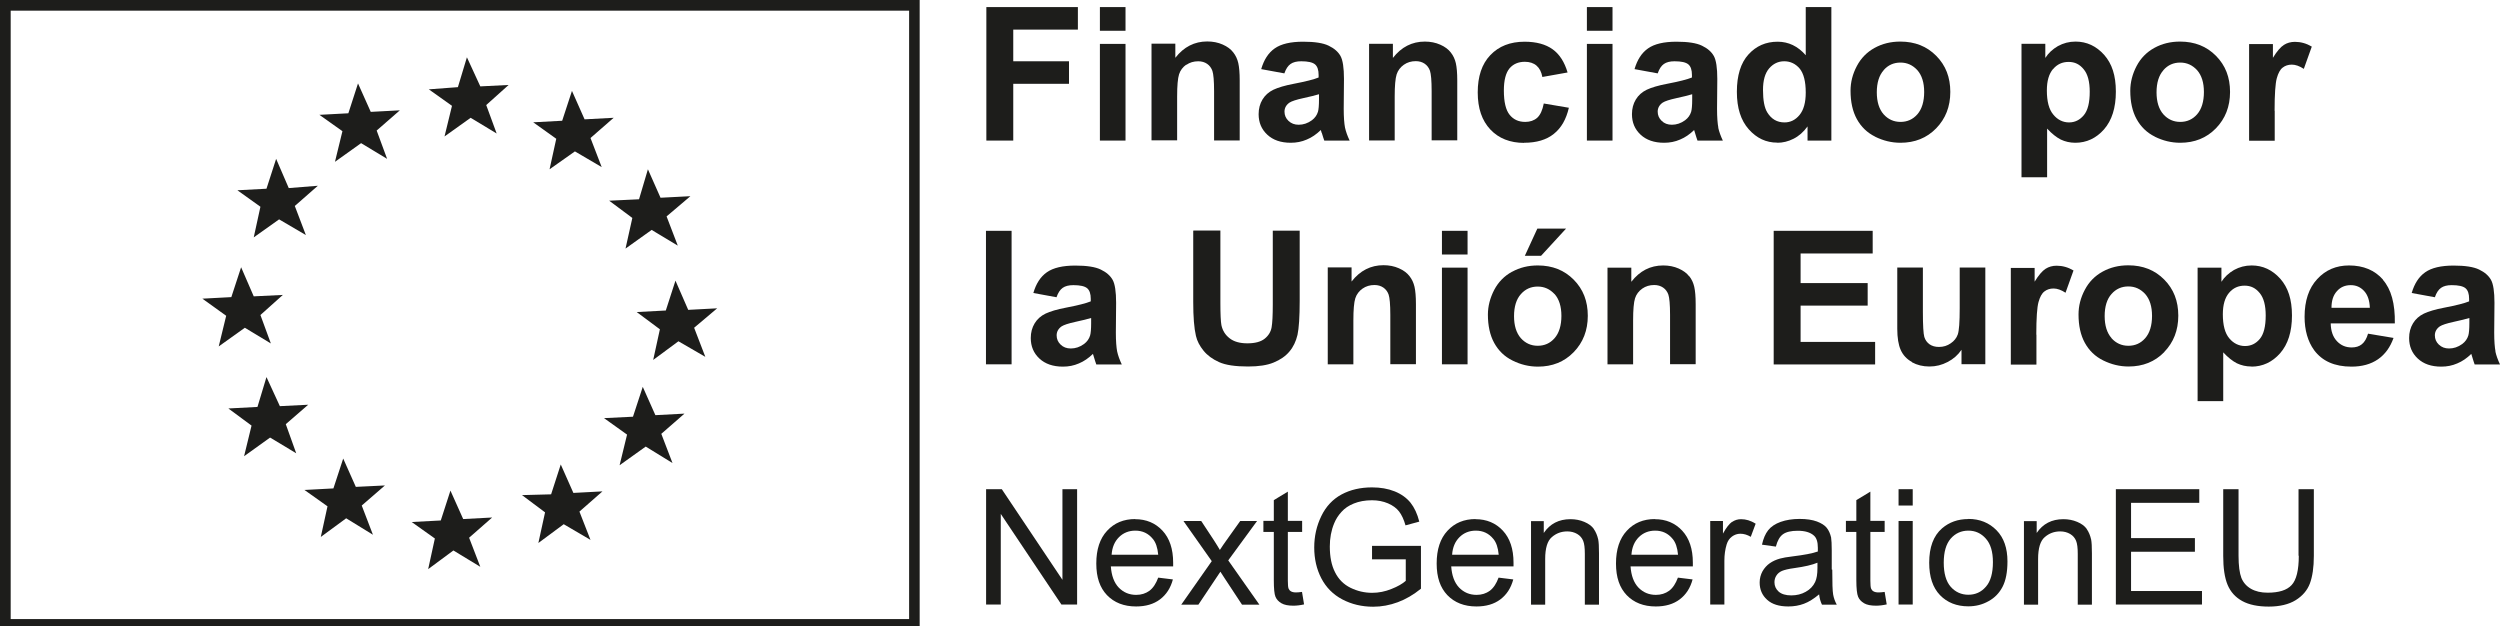 <?xml version="1.0" encoding="UTF-8"?>
<svg id="Capa_2" data-name="Capa 2" xmlns="http://www.w3.org/2000/svg" viewBox="0 0 194.2 48.65">
  <defs>
    <style>
      .cls-1 {
        fill: #1d1d1b;
      }
    </style>
  </defs>
  <g id="Capa_1-2" data-name="Capa 1">
    <g>
      <polygon class="cls-1" points="78.71 6.51 83.04 6.51 83.04 4.76 78.71 4.76 78.71 2.3 83.73 2.3 83.73 .55 76.62 .55 76.62 10.92 78.71 10.92 78.71 6.51"/>
      <rect class="cls-1" x="85.44" y=".55" width="1.99" height="1.84"/>
      <rect class="cls-1" x="85.44" y="3.41" width="1.99" height="7.51"/>
      <path class="cls-1" d="M92.15,5.04c.27-.19.58-.28.93-.28.27,0,.5.07.69.2.19.13.33.32.41.55.08.24.13.76.13,1.57v3.83h1.99v-4.67c0-.58-.04-1.03-.11-1.34-.07-.31-.2-.59-.39-.83-.19-.25-.46-.45-.82-.61-.36-.16-.76-.24-1.2-.24-.99,0-1.82.42-2.48,1.27v-1.1h-1.85v7.51h1.99v-3.4c0-.84.05-1.41.15-1.73.1-.31.29-.56.56-.75Z"/>
      <path class="cls-1" d="M102.68,10.33c.08.26.14.46.19.59h1.97c-.17-.36-.29-.69-.36-1.01-.06-.31-.1-.8-.1-1.46l.02-2.32c0-.86-.09-1.46-.27-1.78-.18-.32-.48-.59-.92-.8-.43-.21-1.09-.31-1.98-.31-.98,0-1.71.17-2.21.52-.5.35-.84.89-1.05,1.61l1.8.33c.12-.35.28-.59.48-.73.2-.14.47-.21.83-.21.52,0,.88.08,1.07.24.19.16.28.44.28.82v.2c-.36.15-1,.31-1.93.49-.69.13-1.22.29-1.58.46-.37.18-.65.43-.85.76-.2.33-.3.71-.3,1.14,0,.64.22,1.17.67,1.59.45.42,1.05.63,1.83.63.44,0,.85-.08,1.24-.25.39-.16.75-.41,1.09-.74.01.04.04.12.07.23ZM102.46,7.71c0,.48-.03.8-.08.97-.08.26-.23.48-.47.66-.33.24-.67.35-1.03.35-.32,0-.58-.1-.79-.3-.21-.2-.31-.44-.31-.72s.13-.52.39-.7c.17-.11.53-.23,1.08-.35.55-.12.96-.22,1.21-.3v.4Z"/>
      <path class="cls-1" d="M113.2,10.92v-4.67c0-.58-.04-1.03-.11-1.34-.07-.31-.2-.59-.39-.83-.19-.25-.46-.45-.82-.61-.36-.16-.76-.24-1.2-.24-.99,0-1.82.42-2.48,1.27v-1.1h-1.85v7.51h1.99v-3.4c0-.84.05-1.41.15-1.73.1-.31.29-.56.56-.75.27-.19.58-.28.93-.28.27,0,.5.07.69.2.19.13.33.32.41.55.08.24.13.76.13,1.57v3.83h1.99Z"/>
      <path class="cls-1" d="M118.39,11.09c.97,0,1.74-.23,2.31-.69.58-.46.96-1.13,1.17-2.03l-1.95-.33c-.1.52-.27.89-.51,1.11-.24.21-.55.32-.93.32-.51,0-.91-.18-1.21-.55-.3-.37-.45-1-.45-1.89,0-.8.15-1.37.44-1.72.29-.34.69-.51,1.19-.51.37,0,.68.1.91.3.23.2.38.49.45.88l1.96-.35c-.24-.81-.62-1.41-1.16-1.8-.54-.39-1.27-.59-2.18-.59-1.12,0-2,.35-2.66,1.04-.66.69-.98,1.66-.98,2.9s.33,2.19.98,2.88c.65.69,1.53,1.04,2.63,1.04Z"/>
      <rect class="cls-1" x="123.27" y="3.41" width="1.99" height="7.51"/>
      <rect class="cls-1" x="123.27" y=".55" width="1.99" height="1.84"/>
      <path class="cls-1" d="M133.48,9.91c-.06-.31-.1-.8-.1-1.46l.02-2.32c0-.86-.09-1.46-.27-1.78-.18-.32-.48-.59-.92-.8-.43-.21-1.09-.31-1.98-.31-.98,0-1.71.17-2.21.52-.5.35-.84.89-1.05,1.61l1.8.33c.12-.35.28-.59.48-.73.2-.14.47-.21.83-.21.52,0,.88.08,1.07.24.19.16.28.44.28.82v.2c-.36.15-1,.31-1.93.49-.69.13-1.22.29-1.58.46-.37.18-.65.43-.85.76-.2.33-.3.71-.3,1.14,0,.64.22,1.17.67,1.59.45.42,1.06.63,1.83.63.44,0,.85-.08,1.24-.25.39-.16.75-.41,1.09-.74.01.04.04.12.07.23.08.26.14.46.19.59h1.97c-.17-.36-.29-.69-.36-1.01ZM131.45,7.71c0,.48-.03.8-.08.97-.08.26-.23.48-.47.66-.33.24-.67.35-1.03.35-.32,0-.59-.1-.79-.3-.21-.2-.31-.44-.31-.72s.13-.52.39-.7c.17-.11.53-.23,1.08-.35.55-.12.96-.22,1.21-.3v.4Z"/>
      <path class="cls-1" d="M138.06,11.09c.42,0,.85-.1,1.26-.31.42-.21.78-.53,1.09-.96v1.1h1.85V.55h-1.99v3.74c-.61-.7-1.34-1.05-2.18-1.05-.92,0-1.67.33-2.27.99-.6.66-.9,1.63-.9,2.9s.31,2.22.92,2.91c.62.7,1.35,1.04,2.22,1.04ZM137.42,5.32c.32-.37.71-.56,1.18-.56s.88.19,1.2.57c.31.38.47,1,.47,1.86,0,.77-.16,1.35-.48,1.74-.32.39-.71.58-1.17.58-.58,0-1.02-.26-1.34-.78-.22-.36-.33-.94-.33-1.74,0-.75.16-1.31.48-1.68Z"/>
      <path class="cls-1" d="M145.66,10.62c.63.31,1.28.47,1.97.47,1.11,0,2.04-.37,2.77-1.12.73-.75,1.1-1.69,1.1-2.83s-.36-2.06-1.09-2.8c-.73-.74-1.66-1.11-2.79-1.11-.74,0-1.4.16-2,.49-.6.33-1.06.8-1.38,1.41-.33.62-.49,1.26-.49,1.92,0,.86.16,1.6.49,2.2.33.6.8,1.06,1.43,1.37ZM146.32,5.45c.35-.4.79-.59,1.31-.59s.95.2,1.31.59c.35.4.53.96.53,1.7s-.18,1.33-.53,1.73c-.35.4-.79.59-1.31.59s-.96-.2-1.31-.59c-.35-.4-.53-.97-.53-1.71s.18-1.32.53-1.71Z"/>
      <path class="cls-1" d="M159.02,9.99c.37.4.73.68,1.06.85.34.16.71.25,1.13.25.87,0,1.62-.35,2.23-1.04.61-.7.92-1.67.92-2.93s-.3-2.17-.91-2.86c-.61-.68-1.35-1.03-2.22-1.03-.5,0-.95.12-1.37.35-.41.24-.74.54-.98.92v-1.1h-1.85v10.37h1.99v-3.78ZM159.48,5.37c.32-.38.72-.56,1.21-.56s.86.19,1.17.57c.32.38.47.97.47,1.75,0,.84-.15,1.45-.46,1.82-.31.37-.69.56-1.15.56s-.89-.2-1.22-.61c-.34-.4-.5-1.03-.5-1.87,0-.74.16-1.29.48-1.67Z"/>
      <path class="cls-1" d="M167.39,10.62c.63.31,1.28.47,1.97.47,1.11,0,2.04-.37,2.77-1.12.73-.75,1.1-1.69,1.1-2.83s-.36-2.06-1.09-2.8c-.73-.74-1.66-1.11-2.79-1.11-.74,0-1.4.16-2,.49-.6.33-1.06.8-1.38,1.41s-.49,1.26-.49,1.92c0,.86.16,1.6.49,2.2.33.6.8,1.06,1.43,1.37ZM168.05,5.45c.35-.4.79-.59,1.31-.59s.95.2,1.31.59c.35.4.53.96.53,1.7s-.18,1.33-.53,1.73c-.35.4-.79.59-1.31.59s-.96-.2-1.31-.59c-.35-.4-.53-.97-.53-1.71s.18-1.32.53-1.71Z"/>
      <path class="cls-1" d="M176.69,8.6c0-1.28.06-2.12.17-2.52.11-.4.26-.68.46-.83.19-.15.43-.23.71-.23s.6.11.93.33l.62-1.73c-.42-.25-.86-.37-1.31-.37-.32,0-.61.08-.86.24-.25.16-.54.49-.85,1v-1.07h-1.85v7.51h1.99v-2.32Z"/>
      <rect class="cls-1" x="76.59" y="17.93" width="1.99" height="10.37"/>
      <path class="cls-1" d="M87.14,28.31c-.17-.36-.29-.69-.36-1.01-.06-.31-.1-.8-.1-1.46l.02-2.32c0-.86-.09-1.46-.27-1.78-.18-.32-.48-.59-.92-.8-.43-.21-1.09-.31-1.98-.31-.98,0-1.71.17-2.21.52-.5.35-.84.89-1.05,1.61l1.8.33c.12-.35.28-.59.48-.73.2-.14.47-.21.83-.21.52,0,.88.08,1.07.24.19.16.28.44.28.82v.2c-.36.15-1,.31-1.93.49-.69.13-1.22.29-1.58.46-.37.18-.65.43-.85.76-.2.33-.3.71-.3,1.14,0,.64.22,1.17.67,1.59.45.42,1.06.63,1.83.63.44,0,.85-.08,1.24-.25.39-.16.75-.41,1.09-.74.01.04.04.12.07.23.08.26.14.46.19.59h1.97ZM84.76,25.09c0,.48-.03.8-.08.97-.08.26-.23.48-.47.66-.33.24-.67.35-1.03.35-.32,0-.59-.1-.79-.3-.21-.2-.31-.44-.31-.72s.13-.52.39-.7c.17-.11.53-.23,1.08-.35.55-.12.96-.22,1.21-.3v.4Z"/>
      <path class="cls-1" d="M92.69,17.93v5.53c0,1.16.07,2.04.21,2.63.09.4.29.78.59,1.15.3.37.7.66,1.21.89.51.23,1.26.34,2.25.34.82,0,1.49-.1,1.99-.31.51-.21.92-.49,1.22-.85.3-.35.51-.79.63-1.3.11-.51.17-1.39.17-2.64v-5.45h-2.09v5.74c0,.82-.03,1.41-.09,1.76-.06.35-.24.65-.54.89-.3.24-.75.36-1.34.36s-1.05-.13-1.38-.39c-.34-.26-.55-.6-.64-1.02-.05-.26-.08-.84-.08-1.73v-5.62h-2.09Z"/>
      <path class="cls-1" d="M103.14,20.79v7.51h1.99v-3.4c0-.84.05-1.41.15-1.73.1-.31.29-.56.56-.75.27-.19.58-.28.93-.28.27,0,.5.07.69.2.19.13.33.32.41.55.08.24.13.76.13,1.57v3.83h1.99v-4.67c0-.58-.04-1.03-.11-1.34-.07-.31-.2-.59-.39-.83-.19-.25-.46-.45-.82-.61-.36-.16-.76-.24-1.2-.24-.99,0-1.82.42-2.48,1.27v-1.1h-1.85Z"/>
      <rect class="cls-1" x="112.01" y="17.93" width="1.99" height="1.84"/>
      <rect class="cls-1" x="112.01" y="20.79" width="1.99" height="7.51"/>
      <polygon class="cls-1" points="121.65 17.76 119.42 17.76 118.45 19.87 119.71 19.87 121.65 17.76"/>
      <path class="cls-1" d="M117.45,21.11c-.6.33-1.06.8-1.38,1.41-.32.62-.49,1.26-.49,1.92,0,.86.16,1.6.49,2.2.33.6.8,1.06,1.43,1.37.62.31,1.28.47,1.97.47,1.11,0,2.04-.37,2.77-1.12.73-.75,1.1-1.69,1.1-2.83s-.36-2.06-1.09-2.8c-.73-.74-1.66-1.11-2.79-1.11-.74,0-1.4.16-2,.49ZM120.76,22.84c.35.4.53.96.53,1.7s-.18,1.33-.53,1.73c-.35.4-.79.59-1.31.59s-.96-.2-1.31-.59c-.35-.4-.53-.97-.53-1.71s.18-1.32.53-1.71c.35-.4.79-.59,1.31-.59s.95.2,1.31.59Z"/>
      <path class="cls-1" d="M131.22,21.47c-.19-.25-.46-.45-.82-.61-.36-.16-.76-.24-1.2-.24-1,0-1.82.42-2.48,1.27v-1.1h-1.85v7.51h1.99v-3.4c0-.84.05-1.41.15-1.73.1-.31.29-.56.56-.75.27-.19.58-.28.93-.28.27,0,.5.07.69.2.19.13.33.32.41.55.08.24.13.76.13,1.57v3.83h1.99v-4.67c0-.58-.04-1.03-.11-1.34-.07-.31-.2-.59-.39-.83Z"/>
      <polygon class="cls-1" points="145.47 19.69 145.47 17.93 137.78 17.93 137.78 28.31 145.66 28.31 145.66 26.56 139.87 26.56 139.87 23.74 145.08 23.74 145.08 21.99 139.87 21.99 139.87 19.69 145.47 19.69"/>
      <path class="cls-1" d="M148.52,28.14c.4.22.85.33,1.36.33s.97-.12,1.41-.35c.45-.23.81-.55,1.08-.95v1.12h1.85v-7.51h-1.99v3.17c0,1.08-.05,1.75-.15,2.03-.1.28-.28.51-.55.69-.27.19-.57.28-.91.28-.3,0-.54-.07-.74-.21-.19-.14-.33-.33-.4-.57-.07-.24-.11-.89-.11-1.94v-3.45h-1.99v4.75c0,.71.09,1.26.27,1.66.18.4.47.71.87.93Z"/>
      <path class="cls-1" d="M158.18,25.99c0-1.28.06-2.12.17-2.52.11-.4.26-.68.46-.83.19-.15.43-.23.71-.23s.6.11.93.33l.62-1.73c-.42-.25-.86-.37-1.31-.37-.32,0-.61.08-.86.24-.25.16-.54.49-.85,1v-1.07h-1.85v7.51h1.99v-2.32Z"/>
      <path class="cls-1" d="M168.11,27.35c.73-.75,1.1-1.69,1.1-2.83s-.36-2.06-1.09-2.8c-.73-.74-1.66-1.11-2.79-1.11-.74,0-1.4.16-2,.49-.6.33-1.06.8-1.38,1.41-.33.62-.49,1.26-.49,1.92,0,.86.16,1.6.49,2.2.33.6.8,1.06,1.43,1.37.63.31,1.28.47,1.97.47,1.11,0,2.04-.37,2.77-1.12ZM164.02,26.26c-.35-.4-.53-.97-.53-1.71s.18-1.32.53-1.71c.35-.4.79-.59,1.31-.59s.95.2,1.31.59c.35.4.53.96.53,1.7s-.18,1.33-.53,1.73c-.35.4-.79.59-1.31.59s-.96-.2-1.31-.59Z"/>
      <path class="cls-1" d="M174.89,28.48c.87,0,1.62-.35,2.23-1.04.61-.7.92-1.67.92-2.93s-.3-2.17-.91-2.86c-.61-.68-1.35-1.03-2.22-1.03-.5,0-.95.12-1.37.35-.41.24-.74.54-.98.92v-1.1h-1.85v10.37h1.99v-3.79c.37.4.73.68,1.06.85.34.16.71.25,1.13.25ZM172.67,24.42c0-.74.16-1.29.48-1.67s.72-.56,1.21-.56.86.19,1.17.57c.32.38.47.97.47,1.75,0,.84-.15,1.45-.46,1.82-.31.37-.69.55-1.15.55s-.89-.2-1.22-.6c-.34-.4-.5-1.03-.5-1.87Z"/>
      <path class="cls-1" d="M185.12,21.73c-.65-.74-1.53-1.11-2.65-1.11-.99,0-1.82.35-2.47,1.06-.65.7-.98,1.68-.98,2.93,0,1.04.25,1.91.74,2.59.63.85,1.59,1.28,2.9,1.28.82,0,1.51-.19,2.06-.57.55-.38.95-.93,1.21-1.66l-1.98-.33c-.11.38-.27.65-.48.82-.21.17-.47.25-.79.25-.46,0-.84-.16-1.15-.49-.31-.33-.47-.79-.48-1.38h4.98c.03-1.52-.28-2.65-.93-3.39ZM181.11,23.91c0-.54.13-.97.42-1.29.28-.32.64-.47,1.08-.47.41,0,.75.15,1.03.45.28.3.43.74.45,1.31h-2.97Z"/>
      <path class="cls-1" d="M193.85,27.3c-.06-.31-.1-.8-.1-1.46l.02-2.32c0-.86-.09-1.46-.27-1.78-.18-.32-.48-.59-.92-.8-.43-.21-1.09-.31-1.98-.31-.98,0-1.71.17-2.21.52-.5.35-.84.89-1.05,1.61l1.8.33c.12-.35.28-.59.48-.73.2-.14.47-.21.83-.21.52,0,.88.08,1.07.24.19.16.28.44.28.82v.2c-.36.15-1,.31-1.93.49-.69.13-1.22.29-1.58.46-.37.18-.65.43-.85.76-.2.33-.3.71-.3,1.14,0,.64.22,1.17.67,1.59s1.05.63,1.83.63c.44,0,.85-.08,1.24-.25.39-.16.75-.41,1.09-.74.01.04.04.12.07.23.08.26.14.46.19.59h1.97c-.17-.36-.29-.69-.36-1.01ZM191.82,25.09c0,.48-.03.8-.08.97-.08.26-.23.48-.47.66-.33.24-.67.35-1.03.35-.32,0-.58-.1-.79-.3-.21-.2-.31-.44-.31-.72s.13-.52.39-.7c.17-.11.53-.23,1.08-.35.55-.12.96-.22,1.21-.3v.4Z"/>
      <polygon class="cls-1" points="82.53 45.04 77.82 38 76.6 38 76.6 46.96 77.74 46.96 77.74 39.92 82.45 46.96 83.67 46.96 83.67 38 82.53 38 82.53 45.04"/>
      <path class="cls-1" d="M88.19,40.32c-.9,0-1.63.3-2.19.91-.56.6-.84,1.45-.84,2.54s.28,1.88.83,2.46c.56.58,1.31.88,2.26.88.75,0,1.37-.18,1.86-.55.49-.37.82-.88,1-1.55l-1.14-.14c-.17.46-.39.8-.68,1.02-.29.21-.63.32-1.03.32-.54,0-.99-.19-1.36-.57-.36-.38-.56-.93-.61-1.64h4.84c0-.13,0-.23,0-.29,0-1.07-.28-1.9-.83-2.49-.55-.59-1.26-.89-2.13-.89ZM86.35,43.09c.04-.57.23-1.02.57-1.36.34-.34.77-.51,1.27-.51.56,0,1.01.21,1.36.64.23.27.37.68.42,1.23h-3.63Z"/>
      <path class="cls-1" d="M97.66,40.47h-1.32l-1.09,1.53c-.15.21-.32.45-.49.72-.11-.2-.27-.44-.45-.73l-1-1.52h-1.38l2.2,3.12-2.37,3.38h1.33l1.71-2.56.35.54,1.33,2.02h1.35l-2.42-3.44,2.24-3.06Z"/>
      <path class="cls-1" d="M100.67,46.02c-.16,0-.29-.03-.38-.08-.09-.05-.15-.12-.19-.21-.04-.09-.06-.29-.06-.61v-3.8h1.11v-.86h-1.11v-2.27l-1.09.66v1.61h-.81v.86h.81v3.74c0,.66.04,1.09.13,1.3.09.21.24.37.46.5.22.13.53.19.93.19.24,0,.52-.03.83-.1l-.16-.97c-.2.03-.36.04-.48.04Z"/>
      <path class="cls-1" d="M106.56,43.45h2.64v1.67c-.25.22-.62.44-1.11.63-.49.2-.99.3-1.5.3-.59,0-1.15-.13-1.68-.39-.53-.26-.93-.66-1.2-1.2-.28-.54-.41-1.21-.41-2.01,0-.65.11-1.25.34-1.8.13-.32.32-.62.57-.89.24-.27.56-.49.96-.65.4-.16.86-.25,1.41-.25.45,0,.86.08,1.24.24.37.16.66.37.86.63.2.26.37.62.5,1.08l1.07-.29c-.15-.6-.38-1.09-.68-1.47-.3-.37-.71-.67-1.23-.88-.52-.21-1.11-.31-1.76-.31-.89,0-1.68.18-2.37.55-.68.37-1.21.93-1.57,1.68-.37.76-.55,1.57-.55,2.44s.18,1.68.55,2.39c.37.71.91,1.26,1.63,1.64.72.38,1.52.57,2.4.57.65,0,1.29-.12,1.91-.35.62-.23,1.22-.58,1.8-1.05v-3.33h-3.8v1.06Z"/>
      <path class="cls-1" d="M114.63,40.32c-.9,0-1.63.3-2.19.91-.56.6-.84,1.45-.84,2.54s.28,1.88.83,2.46c.56.58,1.31.88,2.26.88.75,0,1.37-.18,1.86-.55.49-.37.82-.88,1-1.55l-1.14-.14c-.17.46-.39.8-.68,1.02-.29.21-.63.32-1.03.32-.54,0-.99-.19-1.36-.57-.36-.38-.56-.93-.61-1.64h4.84c0-.13,0-.23,0-.29,0-1.07-.28-1.9-.83-2.49-.55-.59-1.26-.89-2.13-.89ZM112.8,43.09c.04-.57.23-1.02.57-1.36.34-.34.77-.51,1.27-.51.56,0,1.01.21,1.36.64.23.27.37.68.42,1.23h-3.63Z"/>
      <path class="cls-1" d="M123.81,41.09c-.16-.23-.41-.41-.74-.55-.33-.14-.69-.21-1.08-.21-.9,0-1.59.36-2.07,1.07v-.92h-.99v6.49h1.1v-3.55c0-.83.17-1.4.51-1.69.34-.3.74-.45,1.21-.45.29,0,.55.07.77.2.22.13.37.31.46.53.09.22.13.56.13,1.01v3.95h1.1v-3.99c0-.51-.02-.87-.06-1.07-.07-.31-.18-.58-.34-.81Z"/>
      <path class="cls-1" d="M128.56,40.32c-.9,0-1.63.3-2.19.91-.56.6-.84,1.45-.84,2.54s.28,1.88.83,2.46c.56.58,1.31.88,2.26.88.75,0,1.37-.18,1.86-.55.49-.37.82-.88,1-1.55l-1.14-.14c-.17.46-.39.8-.68,1.02-.29.21-.63.32-1.03.32-.54,0-.99-.19-1.36-.57-.36-.38-.56-.93-.61-1.64h4.84c0-.13,0-.23,0-.29,0-1.07-.28-1.9-.83-2.49-.55-.59-1.26-.89-2.13-.89ZM126.73,43.09c.04-.57.23-1.02.57-1.36.34-.34.77-.51,1.27-.51.56,0,1.01.21,1.36.64.23.27.37.68.42,1.23h-3.63Z"/>
      <path class="cls-1" d="M134.54,40.54c-.21.15-.45.45-.7.91v-.98h-.99v6.49h1.1v-3.4c0-.46.06-.89.18-1.28.08-.26.22-.46.41-.6.19-.14.41-.22.65-.22.27,0,.54.08.81.24l.38-1.02c-.38-.24-.76-.35-1.13-.35-.26,0-.49.07-.71.22Z"/>
      <path class="cls-1" d="M142.29,44.24v-1.47c0-.49-.02-.83-.05-1.02-.07-.3-.18-.55-.34-.75-.16-.2-.42-.36-.76-.49-.35-.13-.8-.2-1.35-.2s-1.05.08-1.47.23c-.42.15-.75.37-.97.65-.22.28-.38.66-.48,1.12l1.08.15c.12-.46.3-.78.55-.96.25-.18.63-.27,1.15-.27.55,0,.97.12,1.25.37.21.18.31.5.31.95,0,.04,0,.14,0,.29-.42.15-1.07.27-1.96.38-.44.05-.76.11-.98.17-.29.08-.56.2-.79.36-.23.16-.42.37-.57.63-.14.26-.22.55-.22.87,0,.54.19.99.58,1.34.38.35.93.52,1.65.52.43,0,.84-.07,1.21-.21.38-.14.77-.39,1.18-.73.03.31.11.57.22.8h1.15c-.14-.25-.23-.51-.28-.78-.05-.27-.07-.92-.07-1.94ZM141.18,44.11c0,.49-.06.85-.18,1.1-.15.32-.4.58-.73.76-.33.19-.71.28-1.13.28s-.75-.1-.97-.29c-.22-.2-.33-.44-.33-.73,0-.19.05-.37.15-.52.1-.16.25-.28.43-.36.19-.08.51-.16.96-.22.8-.11,1.4-.25,1.8-.42v.4Z"/>
      <path class="cls-1" d="M145.92,46.02c-.16,0-.29-.03-.38-.08-.09-.05-.15-.12-.19-.21-.04-.09-.06-.29-.06-.61v-3.8h1.11v-.86h-1.11v-2.27l-1.09.66v1.61h-.81v.86h.81v3.74c0,.66.05,1.09.14,1.3.09.21.24.37.46.5.22.13.53.19.93.19.24,0,.52-.03.83-.1l-.16-.97c-.2.03-.36.04-.48.04Z"/>
      <rect class="cls-1" x="147.48" y="38" width="1.1" height="1.27"/>
      <rect class="cls-1" x="147.48" y="40.47" width="1.1" height="6.49"/>
      <path class="cls-1" d="M152.9,40.32c-.8,0-1.48.24-2.04.72-.67.58-1,1.47-1,2.67,0,1.1.28,1.94.84,2.52.56.58,1.3.87,2.2.87.57,0,1.09-.13,1.57-.4.48-.26.84-.64,1.09-1.12.25-.48.38-1.14.38-1.97,0-1.03-.28-1.84-.85-2.42-.57-.58-1.3-.88-2.19-.88ZM154.26,45.58c-.36.42-.82.62-1.36.62s-1.01-.21-1.37-.62c-.36-.41-.54-1.04-.54-1.87s.18-1.45.54-1.87c.36-.41.82-.62,1.37-.62s1,.21,1.36.62c.37.41.55,1.02.55,1.83,0,.85-.18,1.49-.54,1.9Z"/>
      <path class="cls-1" d="M162.1,41.09c-.16-.23-.41-.41-.74-.55-.33-.14-.69-.21-1.08-.21-.9,0-1.59.36-2.07,1.07v-.92h-.99v6.49h1.1v-3.55c0-.83.17-1.4.51-1.69.34-.3.74-.45,1.21-.45.29,0,.55.07.77.2s.37.31.46.53c.09.22.13.56.13,1.01v3.95h1.1v-3.99c0-.51-.02-.87-.06-1.07-.07-.31-.18-.58-.34-.81Z"/>
      <polygon class="cls-1" points="165.54 42.86 170.5 42.86 170.5 41.8 165.54 41.8 165.54 39.06 170.84 39.06 170.84 38 164.36 38 164.36 46.96 171.05 46.96 171.05 45.91 165.54 45.91 165.54 42.86"/>
      <path class="cls-1" d="M178.57,43.17c0,1.13-.19,1.89-.56,2.28-.37.4-.99.59-1.86.59-.51,0-.94-.1-1.29-.3-.35-.2-.6-.48-.75-.85-.14-.37-.22-.94-.22-1.72v-5.17h-1.19v5.18c0,.95.11,1.7.34,2.25.23.55.61.97,1.14,1.26.53.29,1.22.43,2.06.43s1.56-.17,2.09-.5c.53-.33.9-.76,1.1-1.29.2-.53.31-1.25.31-2.15v-5.18h-1.19v5.17Z"/>
      <path class="cls-1" d="M0,48.65h71.44V0H0v48.65ZM.83.83h69.79v10.61h0v.67h0v.67h0v.67h0v.67h0v.67h0v.67h0v.67h0v.67h0v.67h0v.67h0v.67h0v.67h0v.67h0v.67h0v.67h0v.67h0v.67h0v.67h0v.67h0v.67h0v.67h0v.67h0v.67h0v.67h0v.67h0v.67h0v.67h0v.67h0v.67h0v.67h0v.67h0v.67h0v.67h0v.67h0v.67h0v.67h0v.67h0v.67h0v.67h0v.67h0v.67h0v.67h0v.67h0v.67h0v.67h0v.67h0v.67h0v.67h0v.67h0v.67h0v.67h0v.67h0v.67h0v.67h0v.47H.83V.83Z"/>
      <polygon class="cls-1" points="44.54 38.29 43.56 36.08 42.81 38.4 40.55 38.46 42.34 39.8 41.82 42.18 43.79 40.72 45.87 41.94 45.01 39.74 46.8 38.17 44.54 38.29"/>
      <polygon class="cls-1" points="49.12 16.93 48.59 19.31 50.62 17.86 52.65 19.08 51.78 16.81 53.63 15.24 51.31 15.36 50.33 13.15 49.64 15.48 47.32 15.59 49.12 16.93"/>
      <polygon class="cls-1" points="35.98 40.32 34.99 38.11 34.24 40.43 31.98 40.55 33.78 41.83 33.26 44.21 35.22 42.76 37.31 44.03 36.44 41.77 38.23 40.2 35.98 40.32"/>
      <polygon class="cls-1" points="28.8 8.69 27.81 6.48 27.06 8.8 24.81 8.92 26.6 10.19 26.02 12.57 28.05 11.12 30.07 12.34 29.26 10.14 31.06 8.57 28.8 8.69"/>
      <polygon class="cls-1" points="37.31 6.71 36.27 4.45 35.57 6.77 33.31 6.94 35.11 8.22 34.53 10.6 36.56 9.15 38.58 10.37 37.77 8.16 39.51 6.6 37.31 6.71"/>
      <polygon class="cls-1" points="42.69 13.15 44.66 11.76 46.74 12.98 45.87 10.72 47.67 9.15 45.41 9.27 44.43 7.06 43.67 9.38 41.42 9.5 43.21 10.78 42.69 13.15"/>
      <polygon class="cls-1" points="55.71 23.95 53.46 24.07 52.47 21.8 51.72 24.12 49.46 24.24 51.26 25.58 50.74 27.96 52.7 26.51 54.79 27.72 53.92 25.46 55.71 23.95"/>
      <polygon class="cls-1" points="50.91 32.25 49.93 30.05 49.17 32.37 46.92 32.48 48.71 33.76 48.13 36.14 50.16 34.69 52.24 35.97 51.37 33.7 53.17 32.13 50.91 32.25"/>
      <polygon class="cls-1" points="19.71 18.44 21.68 17.04 23.76 18.26 22.9 16 24.69 14.43 22.43 14.61 21.45 12.34 20.7 14.66 18.44 14.78 20.23 16.06 19.71 18.44"/>
      <polygon class="cls-1" points="19.02 25.46 21.04 26.68 20.23 24.47 21.97 22.91 19.71 23.02 18.73 20.76 17.97 23.08 15.72 23.2 17.57 24.53 16.99 26.91 19.02 25.46"/>
      <polygon class="cls-1" points="27.64 37.82 26.66 35.62 25.9 37.94 23.65 38.06 25.44 39.33 24.92 41.71 26.89 40.26 28.97 41.54 28.1 39.27 29.9 37.71 27.64 37.82"/>
      <polygon class="cls-1" points="23.94 31.44 21.74 31.55 20.7 29.29 20 31.61 17.74 31.73 19.54 33.06 18.96 35.44 20.98 33.99 23.01 35.21 22.2 32.95 23.94 31.44"/>
    </g>
  </g>
</svg>